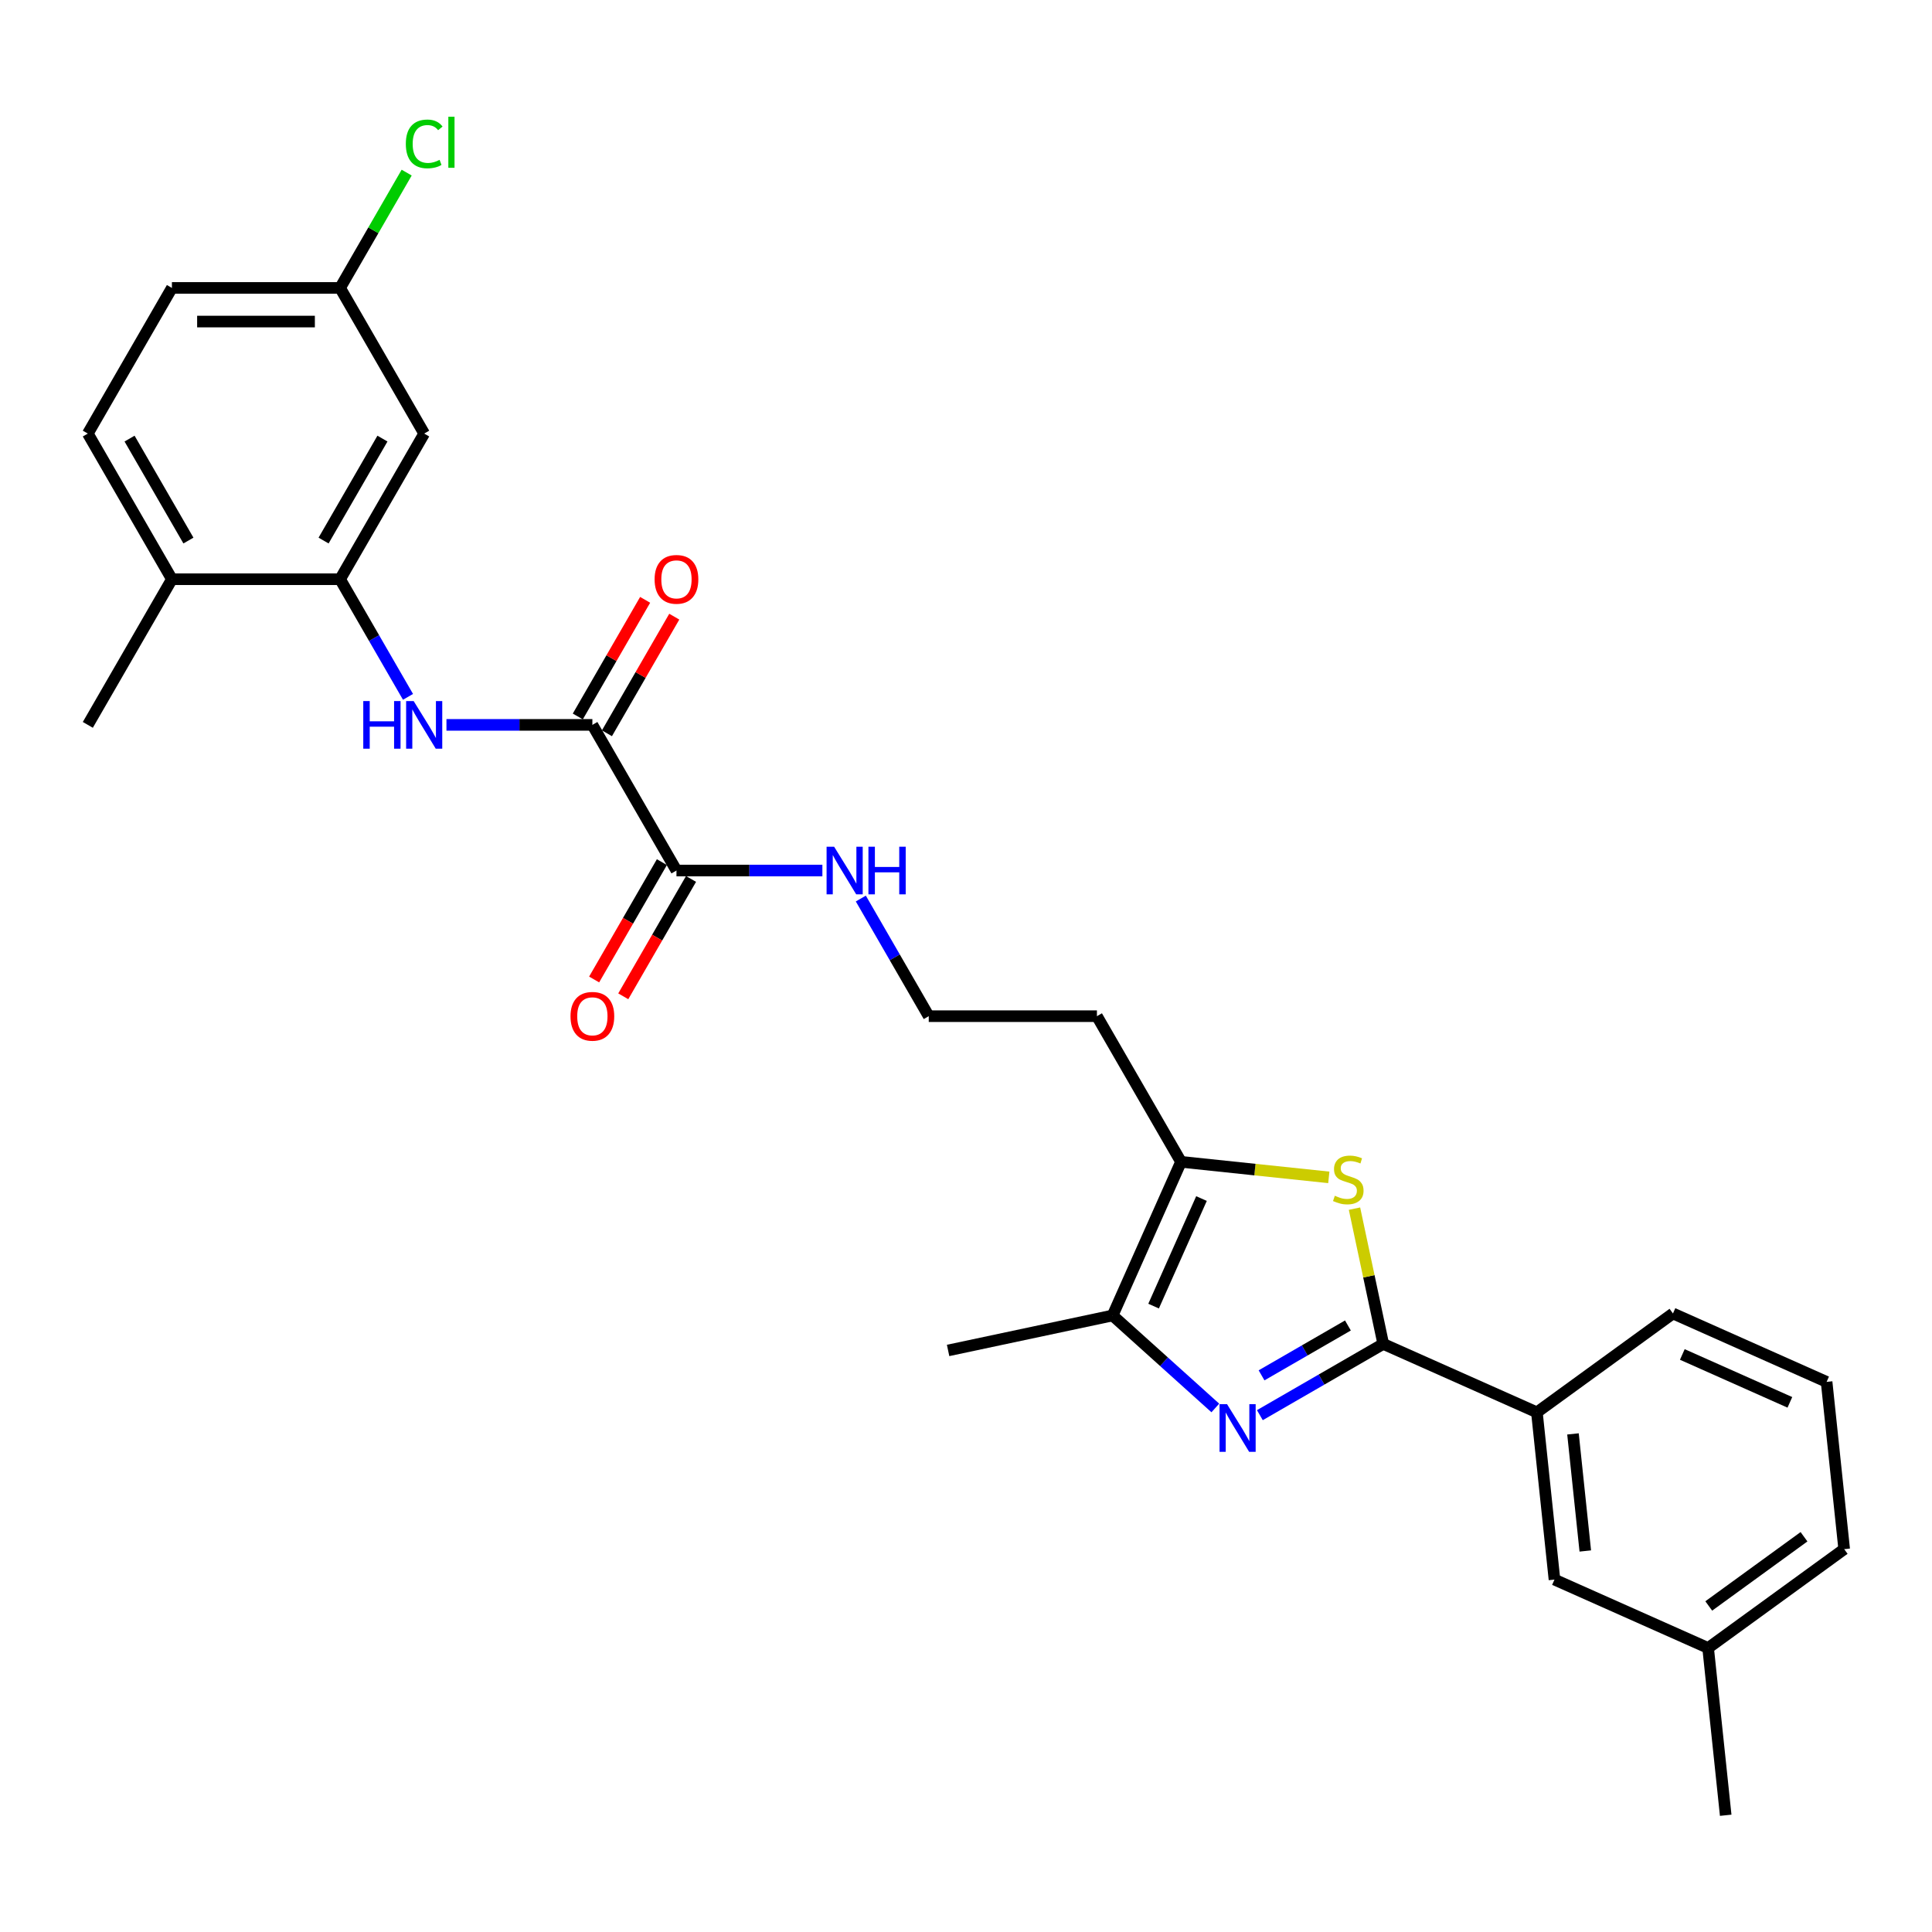 <?xml version='1.0' encoding='iso-8859-1'?>
<svg version='1.1' baseProfile='full'
              xmlns='http://www.w3.org/2000/svg'
                      xmlns:rdkit='http://www.rdkit.org/xml'
                      xmlns:xlink='http://www.w3.org/1999/xlink'
                  xml:space='preserve'
width='1000px' height='1000px' viewBox='0 0 1000 1000'>
<!-- END OF HEADER -->
<rect style='opacity:1.0;fill:#FFFFFF;stroke:none' width='1000' height='1000' x='0' y='0'> </rect>
<path class='bond-0' d='M 652.104,732.484 L 684.036,714.048' style='fill:none;fill-rule:evenodd;stroke:#0000FF;stroke-width:6px;stroke-linecap:butt;stroke-linejoin:miter;stroke-opacity:1' />
<path class='bond-0' d='M 684.036,714.048 L 715.967,695.612' style='fill:none;fill-rule:evenodd;stroke:#000000;stroke-width:6px;stroke-linecap:butt;stroke-linejoin:miter;stroke-opacity:1' />
<path class='bond-0' d='M 652.978,711.875 L 675.33,698.97' style='fill:none;fill-rule:evenodd;stroke:#0000FF;stroke-width:6px;stroke-linecap:butt;stroke-linejoin:miter;stroke-opacity:1' />
<path class='bond-0' d='M 675.33,698.97 L 697.683,686.065' style='fill:none;fill-rule:evenodd;stroke:#000000;stroke-width:6px;stroke-linecap:butt;stroke-linejoin:miter;stroke-opacity:1' />
<path class='bond-2' d='M 629.052,728.76 L 602.469,704.825' style='fill:none;fill-rule:evenodd;stroke:#0000FF;stroke-width:6px;stroke-linecap:butt;stroke-linejoin:miter;stroke-opacity:1' />
<path class='bond-2' d='M 602.469,704.825 L 575.886,680.889' style='fill:none;fill-rule:evenodd;stroke:#000000;stroke-width:6px;stroke-linecap:butt;stroke-linejoin:miter;stroke-opacity:1' />
<path class='bond-1' d='M 715.967,695.612 L 708.526,660.602' style='fill:none;fill-rule:evenodd;stroke:#000000;stroke-width:6px;stroke-linecap:butt;stroke-linejoin:miter;stroke-opacity:1' />
<path class='bond-1' d='M 708.526,660.602 L 701.084,625.592' style='fill:none;fill-rule:evenodd;stroke:#CCCC00;stroke-width:6px;stroke-linecap:butt;stroke-linejoin:miter;stroke-opacity:1' />
<path class='bond-8' d='M 715.967,695.612 L 795.493,731.019' style='fill:none;fill-rule:evenodd;stroke:#000000;stroke-width:6px;stroke-linecap:butt;stroke-linejoin:miter;stroke-opacity:1' />
<path class='bond-28' d='M 687.788,609.403 L 649.54,605.383' style='fill:none;fill-rule:evenodd;stroke:#CCCC00;stroke-width:6px;stroke-linecap:butt;stroke-linejoin:miter;stroke-opacity:1' />
<path class='bond-28' d='M 649.54,605.383 L 611.293,601.363' style='fill:none;fill-rule:evenodd;stroke:#000000;stroke-width:6px;stroke-linecap:butt;stroke-linejoin:miter;stroke-opacity:1' />
<path class='bond-3' d='M 575.886,680.889 L 611.293,601.363' style='fill:none;fill-rule:evenodd;stroke:#000000;stroke-width:6px;stroke-linecap:butt;stroke-linejoin:miter;stroke-opacity:1' />
<path class='bond-3' d='M 597.102,676.041 L 621.887,620.373' style='fill:none;fill-rule:evenodd;stroke:#000000;stroke-width:6px;stroke-linecap:butt;stroke-linejoin:miter;stroke-opacity:1' />
<path class='bond-22' d='M 575.886,680.889 L 490.736,698.988' style='fill:none;fill-rule:evenodd;stroke:#000000;stroke-width:6px;stroke-linecap:butt;stroke-linejoin:miter;stroke-opacity:1' />
<path class='bond-15' d='M 611.293,601.363 L 567.767,525.973' style='fill:none;fill-rule:evenodd;stroke:#000000;stroke-width:6px;stroke-linecap:butt;stroke-linejoin:miter;stroke-opacity:1' />
<path class='bond-4' d='M 306.611,375.195 L 350.137,450.584' style='fill:none;fill-rule:evenodd;stroke:#000000;stroke-width:6px;stroke-linecap:butt;stroke-linejoin:miter;stroke-opacity:1' />
<path class='bond-5' d='M 306.611,375.195 L 268.848,375.195' style='fill:none;fill-rule:evenodd;stroke:#000000;stroke-width:6px;stroke-linecap:butt;stroke-linejoin:miter;stroke-opacity:1' />
<path class='bond-5' d='M 268.848,375.195 L 231.084,375.195' style='fill:none;fill-rule:evenodd;stroke:#0000FF;stroke-width:6px;stroke-linecap:butt;stroke-linejoin:miter;stroke-opacity:1' />
<path class='bond-11' d='M 314.15,379.547 L 331.575,349.365' style='fill:none;fill-rule:evenodd;stroke:#000000;stroke-width:6px;stroke-linecap:butt;stroke-linejoin:miter;stroke-opacity:1' />
<path class='bond-11' d='M 331.575,349.365 L 349.001,319.183' style='fill:none;fill-rule:evenodd;stroke:#FF0000;stroke-width:6px;stroke-linecap:butt;stroke-linejoin:miter;stroke-opacity:1' />
<path class='bond-11' d='M 299.072,370.842 L 316.497,340.66' style='fill:none;fill-rule:evenodd;stroke:#000000;stroke-width:6px;stroke-linecap:butt;stroke-linejoin:miter;stroke-opacity:1' />
<path class='bond-11' d='M 316.497,340.66 L 333.923,310.478' style='fill:none;fill-rule:evenodd;stroke:#FF0000;stroke-width:6px;stroke-linecap:butt;stroke-linejoin:miter;stroke-opacity:1' />
<path class='bond-6' d='M 211.185,360.692 L 193.609,330.249' style='fill:none;fill-rule:evenodd;stroke:#0000FF;stroke-width:6px;stroke-linecap:butt;stroke-linejoin:miter;stroke-opacity:1' />
<path class='bond-6' d='M 193.609,330.249 L 176.033,299.806' style='fill:none;fill-rule:evenodd;stroke:#000000;stroke-width:6px;stroke-linecap:butt;stroke-linejoin:miter;stroke-opacity:1' />
<path class='bond-9' d='M 176.033,299.806 L 219.559,224.416' style='fill:none;fill-rule:evenodd;stroke:#000000;stroke-width:6px;stroke-linecap:butt;stroke-linejoin:miter;stroke-opacity:1' />
<path class='bond-9' d='M 167.484,279.792 L 197.952,227.019' style='fill:none;fill-rule:evenodd;stroke:#000000;stroke-width:6px;stroke-linecap:butt;stroke-linejoin:miter;stroke-opacity:1' />
<path class='bond-10' d='M 176.033,299.806 L 88.981,299.806' style='fill:none;fill-rule:evenodd;stroke:#000000;stroke-width:6px;stroke-linecap:butt;stroke-linejoin:miter;stroke-opacity:1' />
<path class='bond-7' d='M 350.137,450.584 L 387.9,450.584' style='fill:none;fill-rule:evenodd;stroke:#000000;stroke-width:6px;stroke-linecap:butt;stroke-linejoin:miter;stroke-opacity:1' />
<path class='bond-7' d='M 387.9,450.584 L 425.663,450.584' style='fill:none;fill-rule:evenodd;stroke:#0000FF;stroke-width:6px;stroke-linecap:butt;stroke-linejoin:miter;stroke-opacity:1' />
<path class='bond-13' d='M 342.598,446.232 L 325.062,476.605' style='fill:none;fill-rule:evenodd;stroke:#000000;stroke-width:6px;stroke-linecap:butt;stroke-linejoin:miter;stroke-opacity:1' />
<path class='bond-13' d='M 325.062,476.605 L 307.525,506.979' style='fill:none;fill-rule:evenodd;stroke:#FF0000;stroke-width:6px;stroke-linecap:butt;stroke-linejoin:miter;stroke-opacity:1' />
<path class='bond-13' d='M 357.676,454.937 L 340.14,485.31' style='fill:none;fill-rule:evenodd;stroke:#000000;stroke-width:6px;stroke-linecap:butt;stroke-linejoin:miter;stroke-opacity:1' />
<path class='bond-13' d='M 340.14,485.31 L 322.603,515.684' style='fill:none;fill-rule:evenodd;stroke:#FF0000;stroke-width:6px;stroke-linecap:butt;stroke-linejoin:miter;stroke-opacity:1' />
<path class='bond-12' d='M 795.493,731.019 L 804.593,817.594' style='fill:none;fill-rule:evenodd;stroke:#000000;stroke-width:6px;stroke-linecap:butt;stroke-linejoin:miter;stroke-opacity:1' />
<path class='bond-12' d='M 814.173,742.186 L 820.543,802.788' style='fill:none;fill-rule:evenodd;stroke:#000000;stroke-width:6px;stroke-linecap:butt;stroke-linejoin:miter;stroke-opacity:1' />
<path class='bond-23' d='M 795.493,731.019 L 865.92,679.851' style='fill:none;fill-rule:evenodd;stroke:#000000;stroke-width:6px;stroke-linecap:butt;stroke-linejoin:miter;stroke-opacity:1' />
<path class='bond-17' d='M 219.559,224.416 L 176.033,149.027' style='fill:none;fill-rule:evenodd;stroke:#000000;stroke-width:6px;stroke-linecap:butt;stroke-linejoin:miter;stroke-opacity:1' />
<path class='bond-16' d='M 88.981,299.806 L 45.455,224.416' style='fill:none;fill-rule:evenodd;stroke:#000000;stroke-width:6px;stroke-linecap:butt;stroke-linejoin:miter;stroke-opacity:1' />
<path class='bond-16' d='M 97.529,279.792 L 67.061,227.019' style='fill:none;fill-rule:evenodd;stroke:#000000;stroke-width:6px;stroke-linecap:butt;stroke-linejoin:miter;stroke-opacity:1' />
<path class='bond-25' d='M 88.981,299.806 L 45.455,375.195' style='fill:none;fill-rule:evenodd;stroke:#000000;stroke-width:6px;stroke-linecap:butt;stroke-linejoin:miter;stroke-opacity:1' />
<path class='bond-20' d='M 804.593,817.594 L 884.119,853.002' style='fill:none;fill-rule:evenodd;stroke:#000000;stroke-width:6px;stroke-linecap:butt;stroke-linejoin:miter;stroke-opacity:1' />
<path class='bond-14' d='M 445.562,465.087 L 463.139,495.53' style='fill:none;fill-rule:evenodd;stroke:#0000FF;stroke-width:6px;stroke-linecap:butt;stroke-linejoin:miter;stroke-opacity:1' />
<path class='bond-14' d='M 463.139,495.53 L 480.715,525.973' style='fill:none;fill-rule:evenodd;stroke:#000000;stroke-width:6px;stroke-linecap:butt;stroke-linejoin:miter;stroke-opacity:1' />
<path class='bond-18' d='M 567.767,525.973 L 480.715,525.973' style='fill:none;fill-rule:evenodd;stroke:#000000;stroke-width:6px;stroke-linecap:butt;stroke-linejoin:miter;stroke-opacity:1' />
<path class='bond-19' d='M 45.455,224.416 L 88.981,149.027' style='fill:none;fill-rule:evenodd;stroke:#000000;stroke-width:6px;stroke-linecap:butt;stroke-linejoin:miter;stroke-opacity:1' />
<path class='bond-21' d='M 176.033,149.027 L 193.262,119.184' style='fill:none;fill-rule:evenodd;stroke:#000000;stroke-width:6px;stroke-linecap:butt;stroke-linejoin:miter;stroke-opacity:1' />
<path class='bond-21' d='M 193.262,119.184 L 210.492,89.342' style='fill:none;fill-rule:evenodd;stroke:#00CC00;stroke-width:6px;stroke-linecap:butt;stroke-linejoin:miter;stroke-opacity:1' />
<path class='bond-30' d='M 176.033,149.027 L 88.981,149.027' style='fill:none;fill-rule:evenodd;stroke:#000000;stroke-width:6px;stroke-linecap:butt;stroke-linejoin:miter;stroke-opacity:1' />
<path class='bond-30' d='M 162.975,166.437 L 102.038,166.437' style='fill:none;fill-rule:evenodd;stroke:#000000;stroke-width:6px;stroke-linecap:butt;stroke-linejoin:miter;stroke-opacity:1' />
<path class='bond-27' d='M 884.119,853.002 L 893.218,939.577' style='fill:none;fill-rule:evenodd;stroke:#000000;stroke-width:6px;stroke-linecap:butt;stroke-linejoin:miter;stroke-opacity:1' />
<path class='bond-29' d='M 884.119,853.002 L 954.545,801.834' style='fill:none;fill-rule:evenodd;stroke:#000000;stroke-width:6px;stroke-linecap:butt;stroke-linejoin:miter;stroke-opacity:1' />
<path class='bond-29' d='M 884.449,831.241 L 933.748,795.424' style='fill:none;fill-rule:evenodd;stroke:#000000;stroke-width:6px;stroke-linecap:butt;stroke-linejoin:miter;stroke-opacity:1' />
<path class='bond-24' d='M 865.92,679.851 L 945.446,715.259' style='fill:none;fill-rule:evenodd;stroke:#000000;stroke-width:6px;stroke-linecap:butt;stroke-linejoin:miter;stroke-opacity:1' />
<path class='bond-24' d='M 870.767,701.068 L 926.436,725.853' style='fill:none;fill-rule:evenodd;stroke:#000000;stroke-width:6px;stroke-linecap:butt;stroke-linejoin:miter;stroke-opacity:1' />
<path class='bond-26' d='M 945.446,715.259 L 954.545,801.834' style='fill:none;fill-rule:evenodd;stroke:#000000;stroke-width:6px;stroke-linecap:butt;stroke-linejoin:miter;stroke-opacity:1' />
<path  class='atom-0' d='M 635.129 726.811
L 643.207 739.869
Q 644.008 741.158, 645.296 743.491
Q 646.585 745.824, 646.654 745.963
L 646.654 726.811
L 649.927 726.811
L 649.927 751.465
L 646.55 751.465
L 637.879 737.188
Q 636.87 735.517, 635.79 733.601
Q 634.746 731.686, 634.432 731.094
L 634.432 751.465
L 631.229 751.465
L 631.229 726.811
L 635.129 726.811
' fill='#0000FF'/>
<path  class='atom-2' d='M 690.904 618.924
Q 691.183 619.028, 692.332 619.516
Q 693.481 620.003, 694.734 620.316
Q 696.023 620.595, 697.276 620.595
Q 699.609 620.595, 700.967 619.481
Q 702.325 618.332, 702.325 616.347
Q 702.325 614.989, 701.629 614.153
Q 700.967 613.317, 699.923 612.865
Q 698.878 612.412, 697.137 611.89
Q 694.943 611.228, 693.62 610.601
Q 692.332 609.975, 691.392 608.652
Q 690.486 607.328, 690.486 605.1
Q 690.486 602.001, 692.575 600.086
Q 694.7 598.17, 698.878 598.17
Q 701.733 598.17, 704.972 599.528
L 704.171 602.21
Q 701.211 600.991, 698.982 600.991
Q 696.58 600.991, 695.257 602.001
Q 693.933 602.976, 693.968 604.682
Q 693.968 606.005, 694.63 606.806
Q 695.326 607.607, 696.301 608.06
Q 697.311 608.512, 698.982 609.035
Q 701.211 609.731, 702.534 610.427
Q 703.857 611.124, 704.798 612.551
Q 705.773 613.944, 705.773 616.347
Q 705.773 619.759, 703.474 621.605
Q 701.211 623.416, 697.416 623.416
Q 695.222 623.416, 693.55 622.928
Q 691.914 622.475, 689.964 621.674
L 690.904 618.924
' fill='#CCCC00'/>
<path  class='atom-6' d='M 188.028 362.868
L 191.371 362.868
L 191.371 373.349
L 203.976 373.349
L 203.976 362.868
L 207.319 362.868
L 207.319 387.521
L 203.976 387.521
L 203.976 376.135
L 191.371 376.135
L 191.371 387.521
L 188.028 387.521
L 188.028 362.868
' fill='#0000FF'/>
<path  class='atom-6' d='M 214.109 362.868
L 222.188 375.926
Q 222.989 377.214, 224.277 379.547
Q 225.565 381.88, 225.635 382.02
L 225.635 362.868
L 228.908 362.868
L 228.908 387.521
L 225.53 387.521
L 216.86 373.245
Q 215.85 371.573, 214.771 369.658
Q 213.726 367.743, 213.413 367.151
L 213.413 387.521
L 210.209 387.521
L 210.209 362.868
L 214.109 362.868
' fill='#0000FF'/>
<path  class='atom-12' d='M 338.82 299.875
Q 338.82 293.956, 341.745 290.648
Q 344.67 287.34, 350.137 287.34
Q 355.604 287.34, 358.529 290.648
Q 361.454 293.956, 361.454 299.875
Q 361.454 305.864, 358.494 309.277
Q 355.534 312.654, 350.137 312.654
Q 344.705 312.654, 341.745 309.277
Q 338.82 305.899, 338.82 299.875
M 350.137 309.869
Q 353.897 309.869, 355.917 307.362
Q 357.971 304.82, 357.971 299.875
Q 357.971 295.035, 355.917 292.598
Q 353.897 290.125, 350.137 290.125
Q 346.376 290.125, 344.322 292.563
Q 342.302 295, 342.302 299.875
Q 342.302 304.855, 344.322 307.362
Q 346.376 309.869, 350.137 309.869
' fill='#FF0000'/>
<path  class='atom-14' d='M 295.294 526.043
Q 295.294 520.124, 298.219 516.816
Q 301.144 513.508, 306.611 513.508
Q 312.078 513.508, 315.003 516.816
Q 317.928 520.124, 317.928 526.043
Q 317.928 532.032, 314.968 535.445
Q 312.008 538.822, 306.611 538.822
Q 301.179 538.822, 298.219 535.445
Q 295.294 532.067, 295.294 526.043
M 306.611 536.037
Q 310.371 536.037, 312.391 533.53
Q 314.445 530.988, 314.445 526.043
Q 314.445 521.203, 312.391 518.766
Q 310.371 516.293, 306.611 516.293
Q 302.85 516.293, 300.796 518.731
Q 298.776 521.168, 298.776 526.043
Q 298.776 531.022, 300.796 533.53
Q 302.85 536.037, 306.611 536.037
' fill='#FF0000'/>
<path  class='atom-15' d='M 431.739 438.258
L 439.818 451.315
Q 440.619 452.604, 441.907 454.937
Q 443.195 457.27, 443.265 457.409
L 443.265 438.258
L 446.538 438.258
L 446.538 462.911
L 443.161 462.911
L 434.49 448.634
Q 433.48 446.963, 432.401 445.048
Q 431.356 443.132, 431.043 442.541
L 431.043 462.911
L 427.839 462.911
L 427.839 438.258
L 431.739 438.258
' fill='#0000FF'/>
<path  class='atom-15' d='M 449.498 438.258
L 452.841 438.258
L 452.841 448.739
L 465.446 448.739
L 465.446 438.258
L 468.789 438.258
L 468.789 462.911
L 465.446 462.911
L 465.446 451.524
L 452.841 451.524
L 452.841 462.911
L 449.498 462.911
L 449.498 438.258
' fill='#0000FF'/>
<path  class='atom-22' d='M 210.053 74.491
Q 210.053 68.362, 212.908 65.159
Q 215.798 61.92, 221.265 61.92
Q 226.349 61.92, 229.065 65.507
L 226.767 67.387
Q 224.782 64.776, 221.265 64.776
Q 217.539 64.776, 215.554 67.283
Q 213.604 69.755, 213.604 74.491
Q 213.604 79.366, 215.624 81.873
Q 217.678 84.38, 221.648 84.38
Q 224.364 84.38, 227.533 82.743
L 228.508 85.355
Q 227.219 86.191, 225.269 86.678
Q 223.319 87.165, 221.16 87.165
Q 215.798 87.165, 212.908 83.892
Q 210.053 80.619, 210.053 74.491
' fill='#00CC00'/>
<path  class='atom-22' d='M 232.059 60.423
L 235.263 60.423
L 235.263 86.852
L 232.059 86.852
L 232.059 60.423
' fill='#00CC00'/>
</svg>
